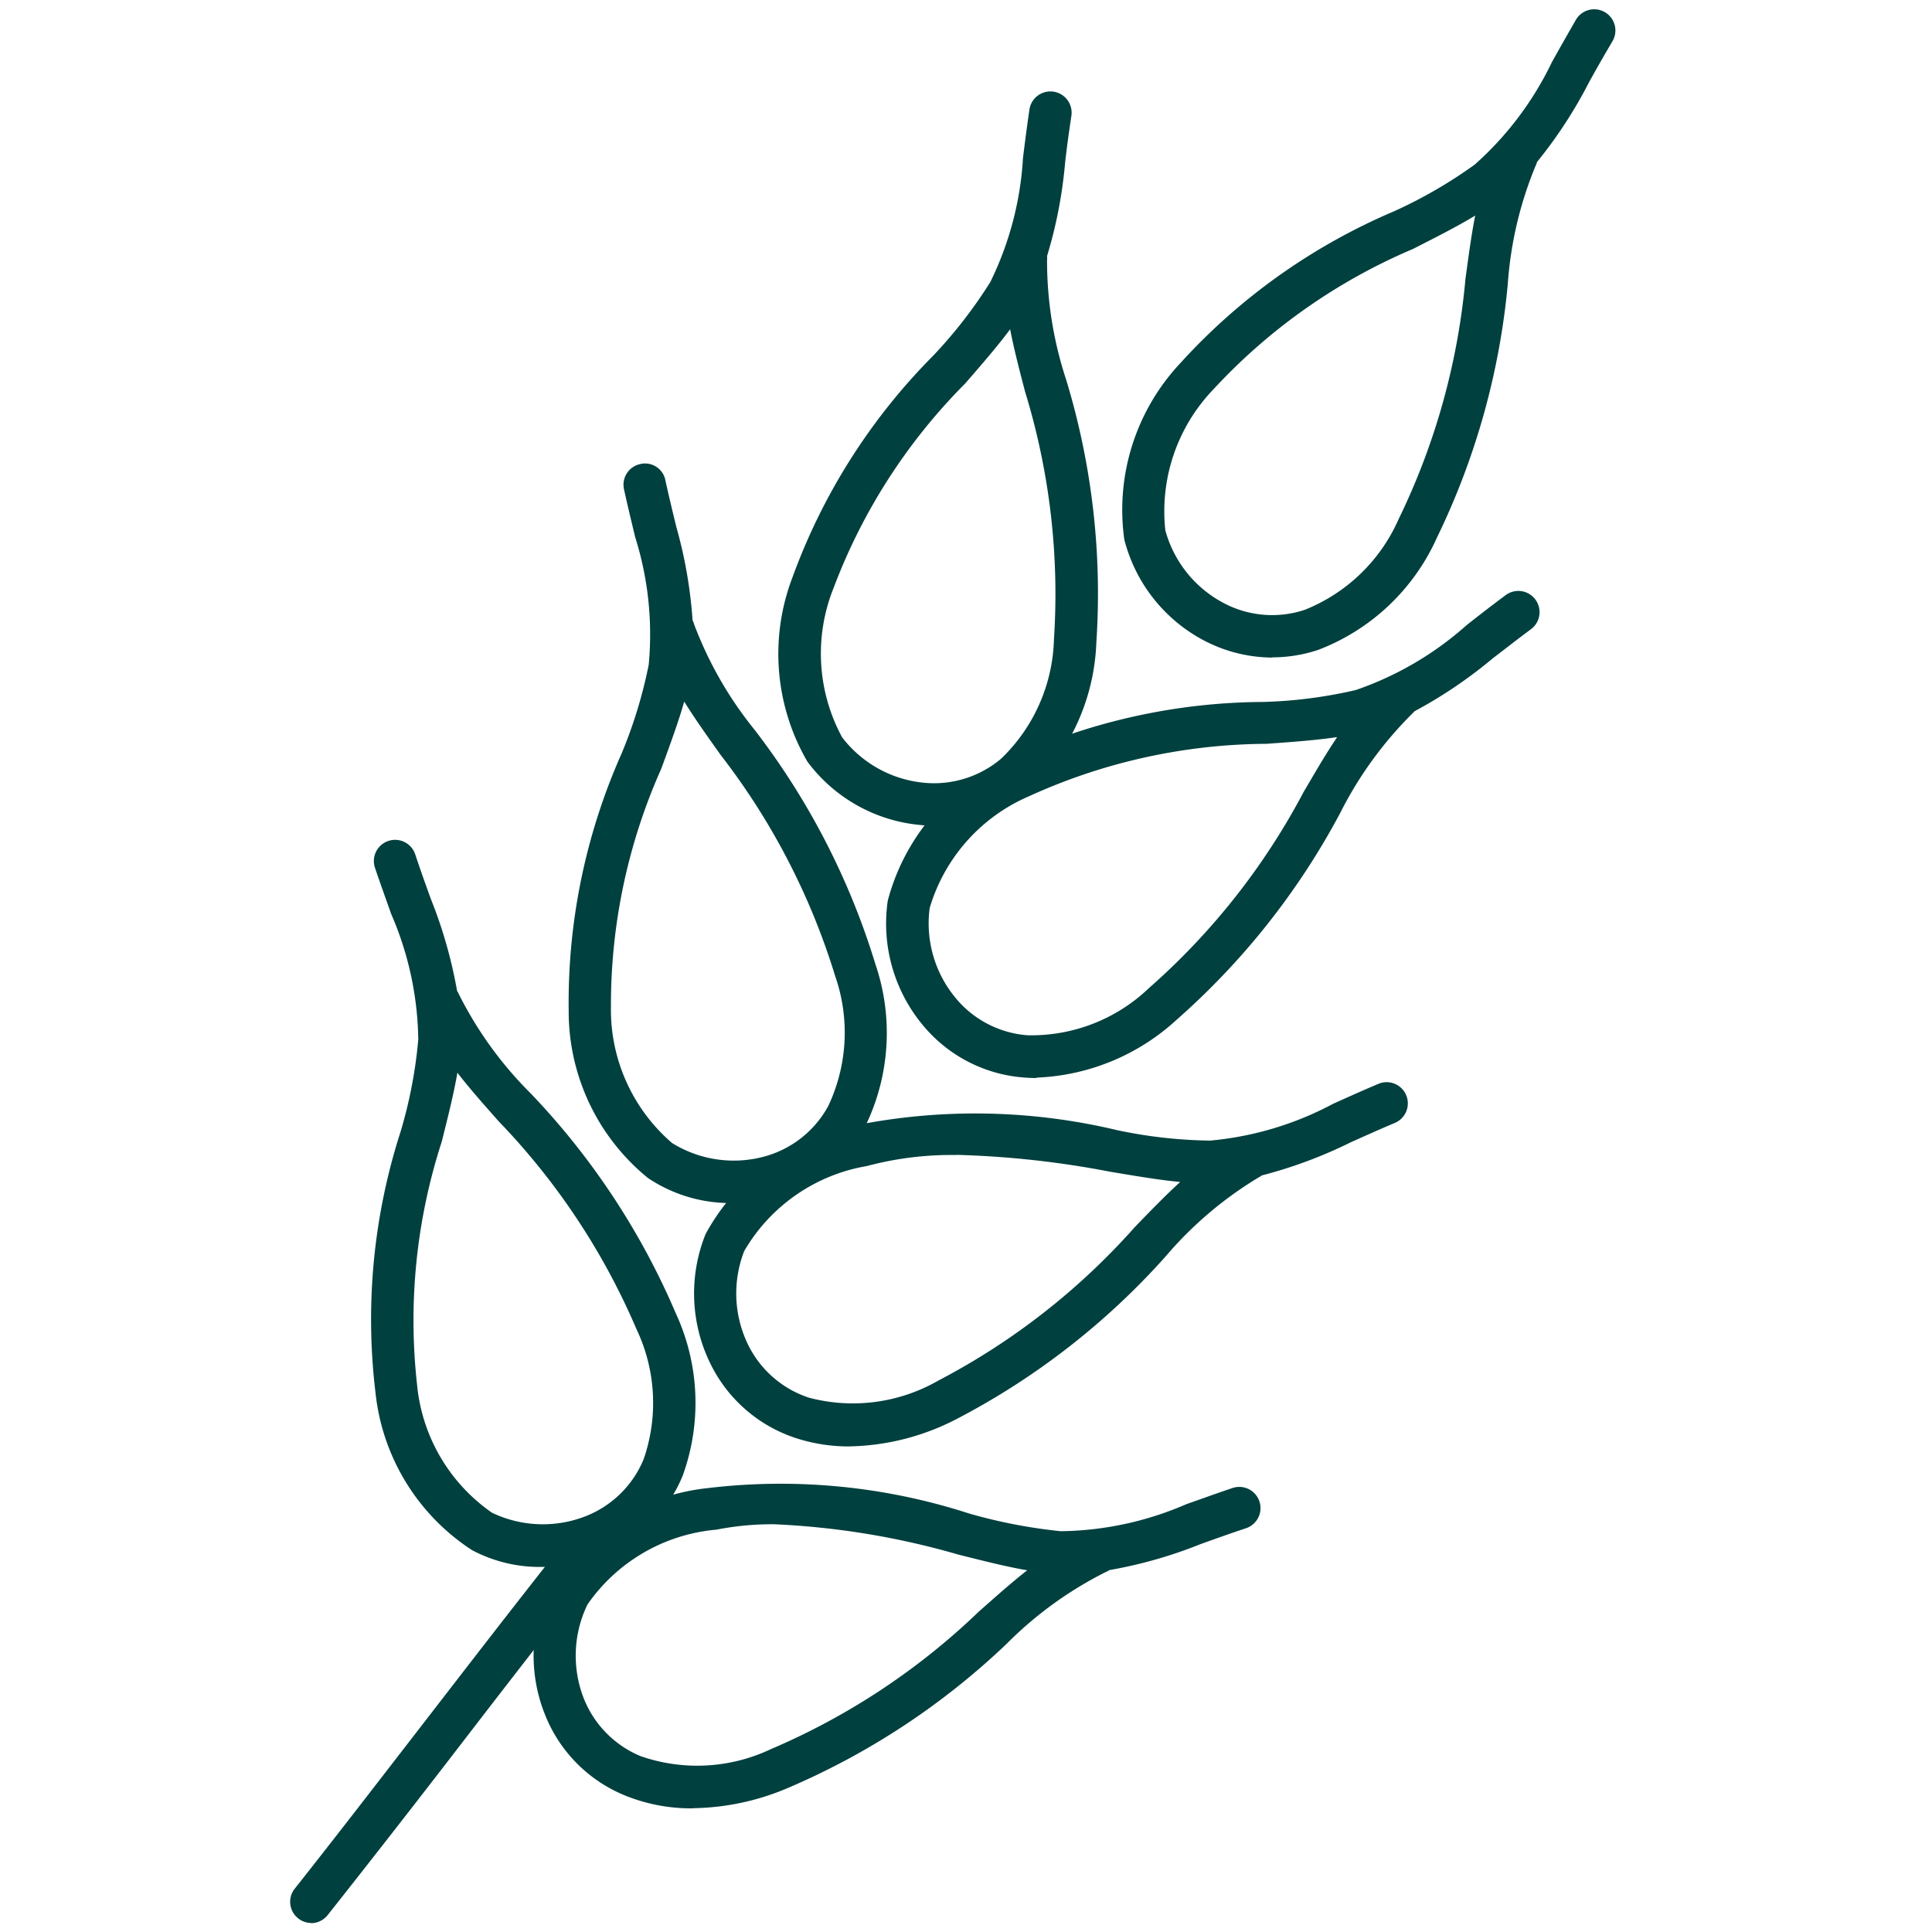 <svg xmlns="http://www.w3.org/2000/svg" xmlns:xlink="http://www.w3.org/1999/xlink" width="40" height="40" viewBox="0 0 40 40">
  <defs>
    <clipPath id="clip-path">
      <rect id="Rectangle_9845" data-name="Rectangle 9845" width="27.452" height="39.633" fill="#00403f"/>
    </clipPath>
  </defs>
  <g id="Group_9866" data-name="Group 9866" transform="translate(0.267 -0.5)">
    <rect id="Rectangle_9566" data-name="Rectangle 9566" width="40" height="40" transform="translate(-0.267 0.5)" fill="none"/>
    <g id="Group_18693" data-name="Group 18693" transform="translate(5.734 0.683)">
      <g id="Group_18692" data-name="Group 18692" transform="translate(0 0)" clip-path="url(#clip-path)">
        <path id="Path_35857" data-name="Path 35857" d="M18.812,13.431a3.073,3.073,0,0,1-1.393-.341,3.281,3.281,0,0,1-1.673-2.1,4.436,4.436,0,0,1,1.16-3.655,12.664,12.664,0,0,1,4.421-3.142A9.672,9.672,0,0,0,23,3.225,6.714,6.714,0,0,0,24.6,1.1c.148-.265.312-.554.5-.881a.439.439,0,0,1,.755.448c-.19.321-.349.6-.493.863A9.459,9.459,0,0,1,24.291,3.17a.467.467,0,0,1-.031.082A7.815,7.815,0,0,0,23.685,5.7a15.209,15.209,0,0,1-1.47,5.255,4.422,4.422,0,0,1-2.454,2.317,3.033,3.033,0,0,1-.95.155m4.2-9.147c-.363.221-.807.446-1.292.693a11.994,11.994,0,0,0-4.124,2.9,3.643,3.643,0,0,0-1,2.924,2.421,2.421,0,0,0,1.215,1.509,2.14,2.14,0,0,0,1.671.137,3.568,3.568,0,0,0,1.944-1.878,14.27,14.27,0,0,0,1.384-4.977c.063-.46.12-.895.2-1.3" transform="translate(1.531 0)" fill="#00403f"/>
        <path id="Path_35858" data-name="Path 35858" d="M12.427,16.757c-.09,0-.18,0-.271-.011a3.284,3.284,0,0,1-2.343-1.313,4.435,4.435,0,0,1-.306-3.822,12.626,12.626,0,0,1,2.908-4.579A9.72,9.72,0,0,0,13.6,5.505a6.707,6.707,0,0,0,.677-2.571c.037-.3.079-.633.135-1.011a.439.439,0,0,1,.868.131c-.055.37-.1.694-.132.988a9.419,9.419,0,0,1-.373,1.925.38.38,0,0,1,0,.087,7.878,7.878,0,0,0,.4,2.486,15.217,15.217,0,0,1,.621,5.421,4.414,4.414,0,0,1-1.4,3.073,2.981,2.981,0,0,1-1.967.723M14.013,6.479c-.252.341-.578.717-.935,1.128a11.974,11.974,0,0,0-2.725,4.238,3.637,3.637,0,0,0,.179,3.085,2.424,2.424,0,0,0,1.694.941,2.151,2.151,0,0,0,1.6-.5,3.556,3.556,0,0,0,1.092-2.473,14.28,14.28,0,0,0-.6-5.131c-.117-.45-.228-.874-.307-1.283" transform="translate(0.902 0.152)" fill="#00403f"/>
        <path id="Path_35859" data-name="Path 35859" d="M8.643,23.887a3.06,3.06,0,0,1-1.74-.518A4.444,4.444,0,0,1,5.261,19.9a12.675,12.675,0,0,1,1.093-5.314,9.71,9.71,0,0,0,.564-1.845A6.709,6.709,0,0,0,6.638,10.1c-.071-.294-.15-.619-.232-.992a.437.437,0,0,1,.336-.521.428.428,0,0,1,.521.335c.08.366.158.683.228.971a9.465,9.465,0,0,1,.335,1.93.356.356,0,0,1,.032.082,7.881,7.881,0,0,0,1.252,2.184,15.216,15.216,0,0,1,2.5,4.848A4.412,4.412,0,0,1,11.4,22.3,3.006,3.006,0,0,1,9.56,23.765a3.388,3.388,0,0,1-.917.122m-.991-10.38c-.115.408-.287.875-.473,1.385a11.99,11.99,0,0,0-1.043,4.931A3.639,3.639,0,0,0,7.4,22.643a2.419,2.419,0,0,0,1.918.279,2.146,2.146,0,0,0,1.316-1.042,3.558,3.558,0,0,0,.142-2.7A14.305,14.305,0,0,0,8.4,14.6c-.269-.38-.524-.735-.743-1.09" transform="translate(0.512 0.838)" fill="#00403f"/>
        <path id="Path_35860" data-name="Path 35860" d="M5.048,30.727a2.989,2.989,0,0,1-1.422-.348,4.443,4.443,0,0,1-2-3.271,12.661,12.661,0,0,1,.523-5.4,9.627,9.627,0,0,0,.364-1.9,6.74,6.74,0,0,0-.561-2.6c-.1-.284-.215-.6-.336-.957a.439.439,0,1,1,.834-.277c.117.352.227.658.328.935A9.534,9.534,0,0,1,3.316,18.8a.481.481,0,0,1,.042.078,7.858,7.858,0,0,0,1.478,2.04A15.216,15.216,0,0,1,7.842,25.47a4.42,4.42,0,0,1,.144,3.371A3,3,0,0,1,6.311,30.49a3.491,3.491,0,0,1-1.262.237M3.323,20.493c-.071.418-.192.9-.324,1.429a11.982,11.982,0,0,0-.513,5.012,3.643,3.643,0,0,0,1.554,2.671,2.438,2.438,0,0,0,1.937.072,2.147,2.147,0,0,0,1.2-1.175,3.556,3.556,0,0,0-.147-2.7A14.272,14.272,0,0,0,4.177,21.5c-.308-.348-.6-.676-.854-1.006" transform="translate(0.146 1.532)" fill="#00403f"/>
        <path id="Path_35861" data-name="Path 35861" d="M14.36,21.063q-.128,0-.257-.01a3.006,3.006,0,0,1-2.089-1.076,3.289,3.289,0,0,1-.733-2.585,4.446,4.446,0,0,1,2.482-2.923,12.642,12.642,0,0,1,5.29-1.192,9.563,9.563,0,0,0,1.916-.246,6.73,6.73,0,0,0,2.3-1.347c.238-.187.5-.392.806-.619a.439.439,0,0,1,.523.706c-.3.222-.554.423-.787.6a9.521,9.521,0,0,1-1.626,1.1.558.558,0,0,1-.061.064,7.92,7.92,0,0,0-1.475,2.04,15.223,15.223,0,0,1-3.385,4.28,4.544,4.544,0,0,1-2.9,1.2m6.216-7.05c-.42.064-.917.1-1.459.139A11.989,11.989,0,0,0,14.2,15.232a3.643,3.643,0,0,0-2.051,2.312,2.414,2.414,0,0,0,.538,1.863,2.135,2.135,0,0,0,1.487.771A3.521,3.521,0,0,0,16.69,19.2a14.261,14.261,0,0,0,3.2-4.057c.235-.4.454-.779.687-1.125" transform="translate(1.098 1.073)" fill="#00403f"/>
        <path id="Path_35862" data-name="Path 35862" d="M10.846,27.786a3.561,3.561,0,0,1-1.109-.171,3.012,3.012,0,0,1-1.774-1.541,3.293,3.293,0,0,1-.1-2.686,4.447,4.447,0,0,1,3.1-2.25,12.662,12.662,0,0,1,5.421.1,9.852,9.852,0,0,0,1.922.216,6.68,6.68,0,0,0,2.549-.762c.277-.125.581-.262.932-.411a.439.439,0,1,1,.341.809c-.344.145-.64.279-.91.4a9.512,9.512,0,0,1-1.84.685.507.507,0,0,1-.075.047,7.836,7.836,0,0,0-1.916,1.63,15.2,15.2,0,0,1-4.306,3.355,5,5,0,0,1-2.242.578m2.214-6.033a6.8,6.8,0,0,0-1.852.229,3.643,3.643,0,0,0-2.539,1.76,2.42,2.42,0,0,0,.079,1.936,2.149,2.149,0,0,0,1.263,1.1,3.555,3.555,0,0,0,2.68-.356,14.263,14.263,0,0,0,4.07-3.182c.324-.334.627-.648.935-.929-.424-.038-.914-.122-1.452-.212a19.514,19.514,0,0,0-3.184-.349" transform="translate(0.745 1.978)" fill="#00403f"/>
        <path id="Path_35863" data-name="Path 35863" d="M7.893,34.542a3.638,3.638,0,0,1-1.414-.271,3,3,0,0,1-1.648-1.676,3.285,3.285,0,0,1,.113-2.685,4.456,4.456,0,0,1,3.272-2,12.666,12.666,0,0,1,5.4.528,10.855,10.855,0,0,0,1.895.366,6.722,6.722,0,0,0,2.6-.559c.284-.1.6-.215.959-.336a.439.439,0,1,1,.276.834c-.352.117-.658.227-.939.328a9.385,9.385,0,0,1-1.888.538.344.344,0,0,1-.077.041A7.863,7.863,0,0,0,14.4,31.127a15.2,15.2,0,0,1-4.554,3,5.175,5.175,0,0,1-1.957.412m1.693-5.879a5.989,5.989,0,0,0-1.2.112,3.631,3.631,0,0,0-2.67,1.551,2.433,2.433,0,0,0-.078,1.937,2.155,2.155,0,0,0,1.176,1.2,3.564,3.564,0,0,0,2.7-.144,14.284,14.284,0,0,0,4.307-2.849c.349-.308.676-.6,1-.854-.418-.071-.9-.193-1.426-.325a16.224,16.224,0,0,0-3.817-.628" transform="translate(0.449 2.715)" fill="#00403f"/>
        <path id="Path_35864" data-name="Path 35864" d="M.439,36.8a.431.431,0,0,1-.272-.1A.436.436,0,0,1,.1,36.092c.87-1.1,1.79-2.294,2.711-3.486s1.839-2.383,2.71-3.483a.439.439,0,0,1,.688.544c-.868,1.1-1.786,2.287-2.7,3.475S1.656,35.534.783,36.637a.439.439,0,0,1-.344.167" transform="translate(0 2.83)" fill="#00403f"/>
      </g>
    </g>
  </g>
</svg>
